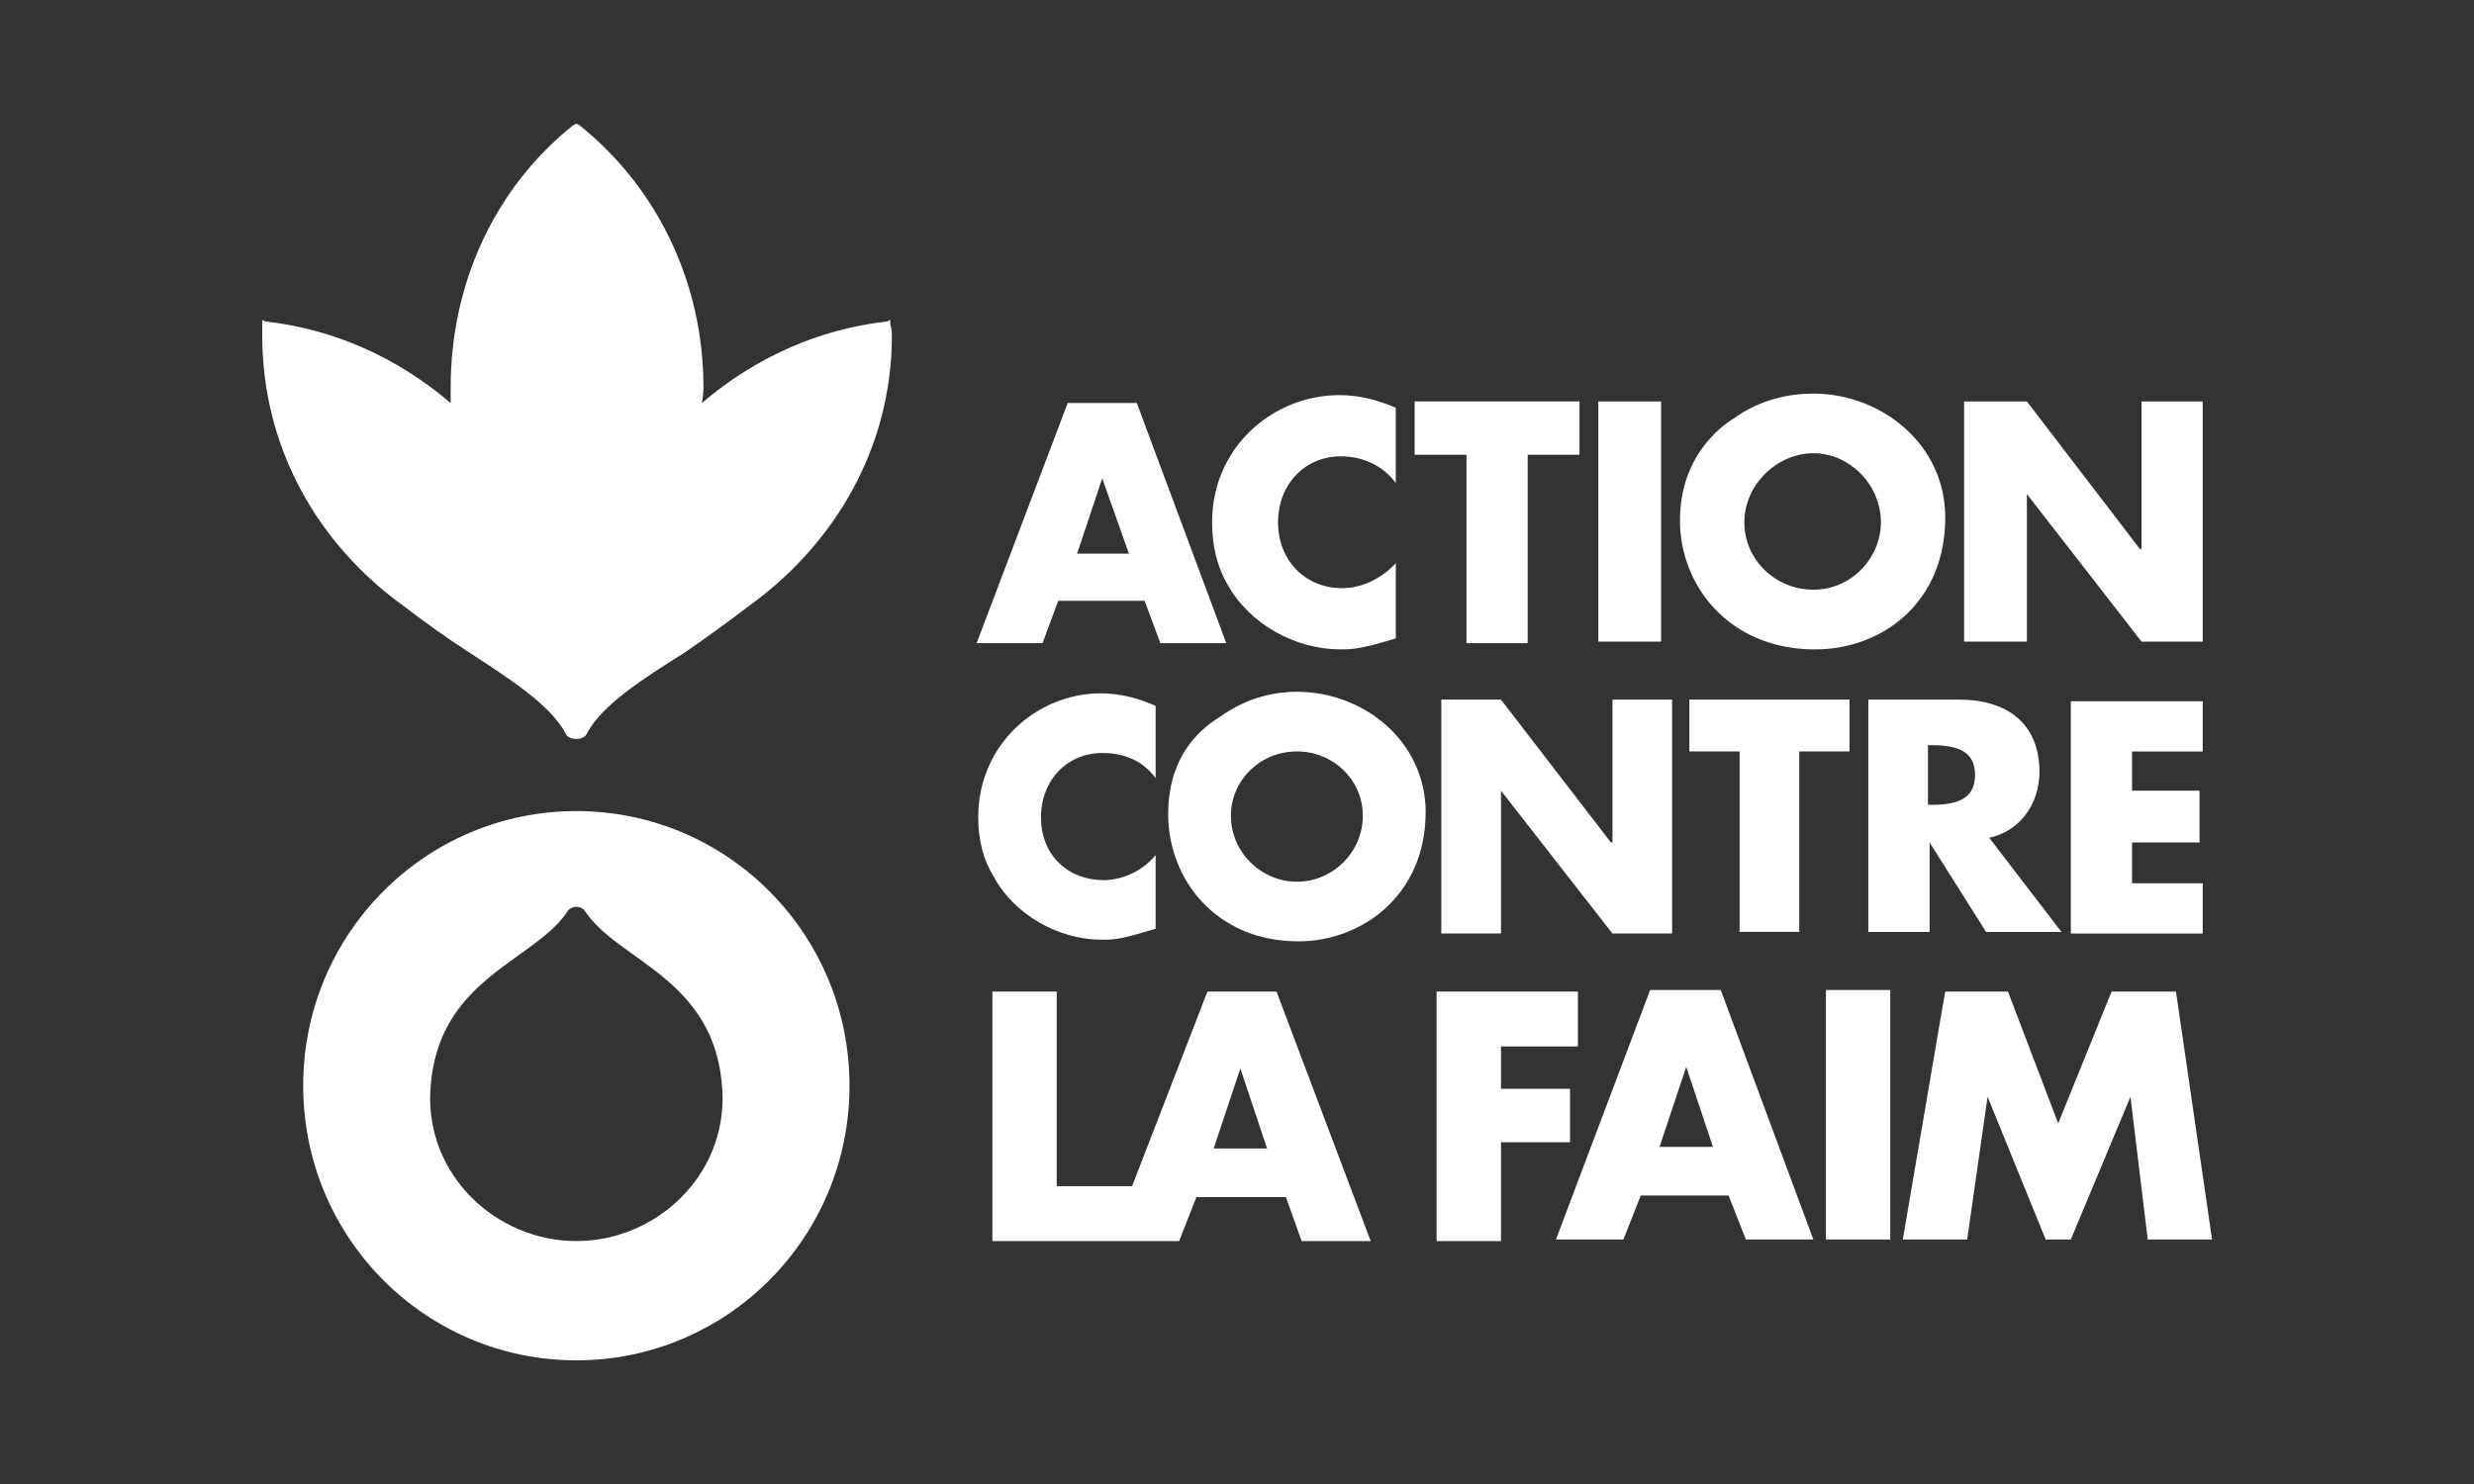 <?xml version="1.0" encoding="UTF-8"?>
<svg xmlns="http://www.w3.org/2000/svg" width="500" height="300" viewBox="0 0 500 300" fill="none">
  <rect x="0" y="0" width="500" height="300" fill="#333333" stroke="none"/>
  <path fill-rule="evenodd" clip-rule="evenodd" d="M116.482 275C86.025 275 61.274 250.249 61.274 219.482C61.274 188.716 86.025 163.964 116.482 163.964C146.939 163.964 171.69 188.716 171.69 219.482C171.69 250.249 146.939 275 116.482 275ZM145.989 220.432C144.72 197.589 124.735 194.411 118.071 183.949C117.751 183.63 117.121 183.31 116.482 183.31C115.842 183.31 115.213 183.63 114.893 183.949C108.228 194.421 88.243 197.589 86.974 220.432C86.025 237.569 100.304 250.888 116.482 250.888C132.659 250.888 146.939 237.559 145.989 220.432Z" fill="white"></path>
  <path d="M116.482 149.365C117.431 149.365 118.39 149.046 118.7 148.096C121.878 142.381 129.802 137.305 138.375 131.919C142.502 129.061 146.939 125.893 151.065 122.716C168.832 110.025 180.253 90.35 180.253 67.828C180.253 66.978 180.143 66.239 179.934 65.609V64.66L179.294 64.98C165.335 66.568 152.644 72.274 141.852 81.477C142.062 80.418 142.172 79.359 142.172 78.3C142.172 57.355 132.969 38.01 117.111 25.32L116.472 25L115.832 25.32C99.964 38.01 91.081 57.365 91.081 78.3V81.477C80.289 72.274 67.599 66.568 53.639 64.98L53 64.66V67.837C53 90.36 64.102 110.035 81.868 122.726C85.995 125.903 90.432 129.071 94.878 131.929C103.132 137.325 111.056 142.401 114.233 148.106C114.553 149.056 115.503 149.375 116.452 149.375L116.482 149.365Z" fill="white"></path>
  <path fill-rule="evenodd" clip-rule="evenodd" d="M210.71 130.01H197.38L215.786 81.467H229.746L247.832 130.01H234.502L231.325 121.447H213.878L210.7 130.01H210.71ZM217.685 111.924H228.157L222.761 96.695L217.685 111.924ZM248.142 118.269C246.023 114.672 244.964 110.445 244.964 105.579C244.964 90.35 257.335 79.878 270.665 79.878C274.792 79.878 278.279 80.828 282.086 82.416V97.645C279.548 94.157 275.421 92.249 270.984 92.249C263.69 92.249 258.294 97.965 258.294 105.579C258.294 113.193 263.69 118.909 271.304 118.909C275.111 118.909 279.238 117 282.096 113.833V129.061C275.751 130.97 273.842 131.279 270.994 131.279C261.791 131.279 252.588 126.203 248.152 118.269H248.142ZM296.375 91.939H285.903V81.147H319.218V91.939H308.746V130.01H296.375V91.939ZM335.715 81.157V129.7H323.025V81.157H335.715ZM339.522 105.269C339.522 92.259 347.776 86.234 350.314 84.645C356.03 80.518 362.055 79.569 366.492 79.569C380.132 79.569 393.142 89.721 393.142 104.629C393.142 121.766 380.451 131.279 366.812 131.279C349.365 131.279 339.522 118.269 339.522 105.259V105.269ZM380.132 105.579C380.132 97.965 373.786 91.619 366.492 91.619C359.197 91.619 352.532 97.965 352.532 105.579C352.532 113.193 358.878 119.218 366.492 119.218C374.106 119.218 380.132 112.873 380.132 105.579ZM409.639 129.7H396.949V81.157H409.639L432.482 110.985H432.802V81.157H445.172V129.7H432.802L409.639 99.873V129.7ZM200.878 177.284C198.759 173.897 197.7 169.88 197.7 165.224C197.7 150.315 209.761 140.163 222.451 140.163C226.258 140.163 230.066 141.112 233.553 142.701V157.3C231.015 153.812 227.208 152.223 222.761 152.223C215.776 152.223 210.39 157.619 210.39 165.234C210.39 172.848 215.786 177.924 223.081 177.924C226.888 177.924 231.015 176.015 233.553 172.848V187.756C227.208 189.665 225.619 189.975 222.761 189.975C213.878 189.975 204.995 184.899 200.868 177.284H200.878ZM288.121 164.274C288.121 180.772 275.431 190.295 262.421 190.295C245.604 190.295 236.091 177.604 236.091 164.594C236.091 151.584 244.025 146.508 246.563 144.919C252.279 140.792 257.984 139.843 262.111 139.843C275.441 139.843 288.131 149.675 288.131 164.274H288.121ZM275.431 164.914C275.431 157.619 269.406 151.904 262.101 151.904C254.797 151.904 248.771 157.619 248.771 164.914C248.771 172.208 254.797 178.244 262.101 178.244C269.406 178.244 275.431 172.218 275.431 164.914ZM325.873 141.432H337.934V188.706H325.873L303.35 159.838V188.706H291.289V141.432H303.35L325.563 170.3H325.883V141.432H325.873ZM351.573 188.386V151.904H341.421V141.432H373.786V151.904H363.634V188.386H351.573ZM377.593 188.386V141.432H395.999C405.522 141.432 412.177 146.188 412.177 156.031C412.177 162.696 408.05 168.091 402.025 169.36L416.624 188.396H401.395L389.974 170.31V188.396H377.603L377.593 188.386ZM389.644 162.695H390.594C396.619 162.695 399.157 160.787 399.157 156.67C399.157 152.553 396.619 150.645 390.594 150.645H389.644V162.705V162.695ZM430.893 151.904V159.838H444.533V170.31H430.893V178.563H445.172V188.716H418.522V141.761H445.172V151.914H430.893V151.904ZM257.984 200.447L277.02 250.888H263.06L259.883 242.005H241.797L238.309 250.888H200.558V200.447H213.568V239.787H228.797L244.025 200.447H257.984ZM256.076 232.173L250.68 215.995L245.284 232.173H256.076ZM317.309 230.904H303.35V250.888H290.34V200.447H318.898V211.548H303.35V220.112H317.309V230.904ZM347.766 200.127L366.482 250.569H352.842L349.355 241.685H331.588L328.101 250.569H314.461L333.497 200.127H347.776H347.766ZM346.187 231.853L340.791 215.675L335.396 231.853H346.187ZM382.03 200.127V250.569H369.02V200.127H382.03ZM447.071 250.579H434.061L430.573 221.711L418.512 250.579H413.436L401.695 221.711L397.568 250.579H384.558L393.122 200.447H405.812L415.964 227.096L426.756 200.447H439.766L447.061 250.579H447.071Z" fill="white"></path>
</svg>
